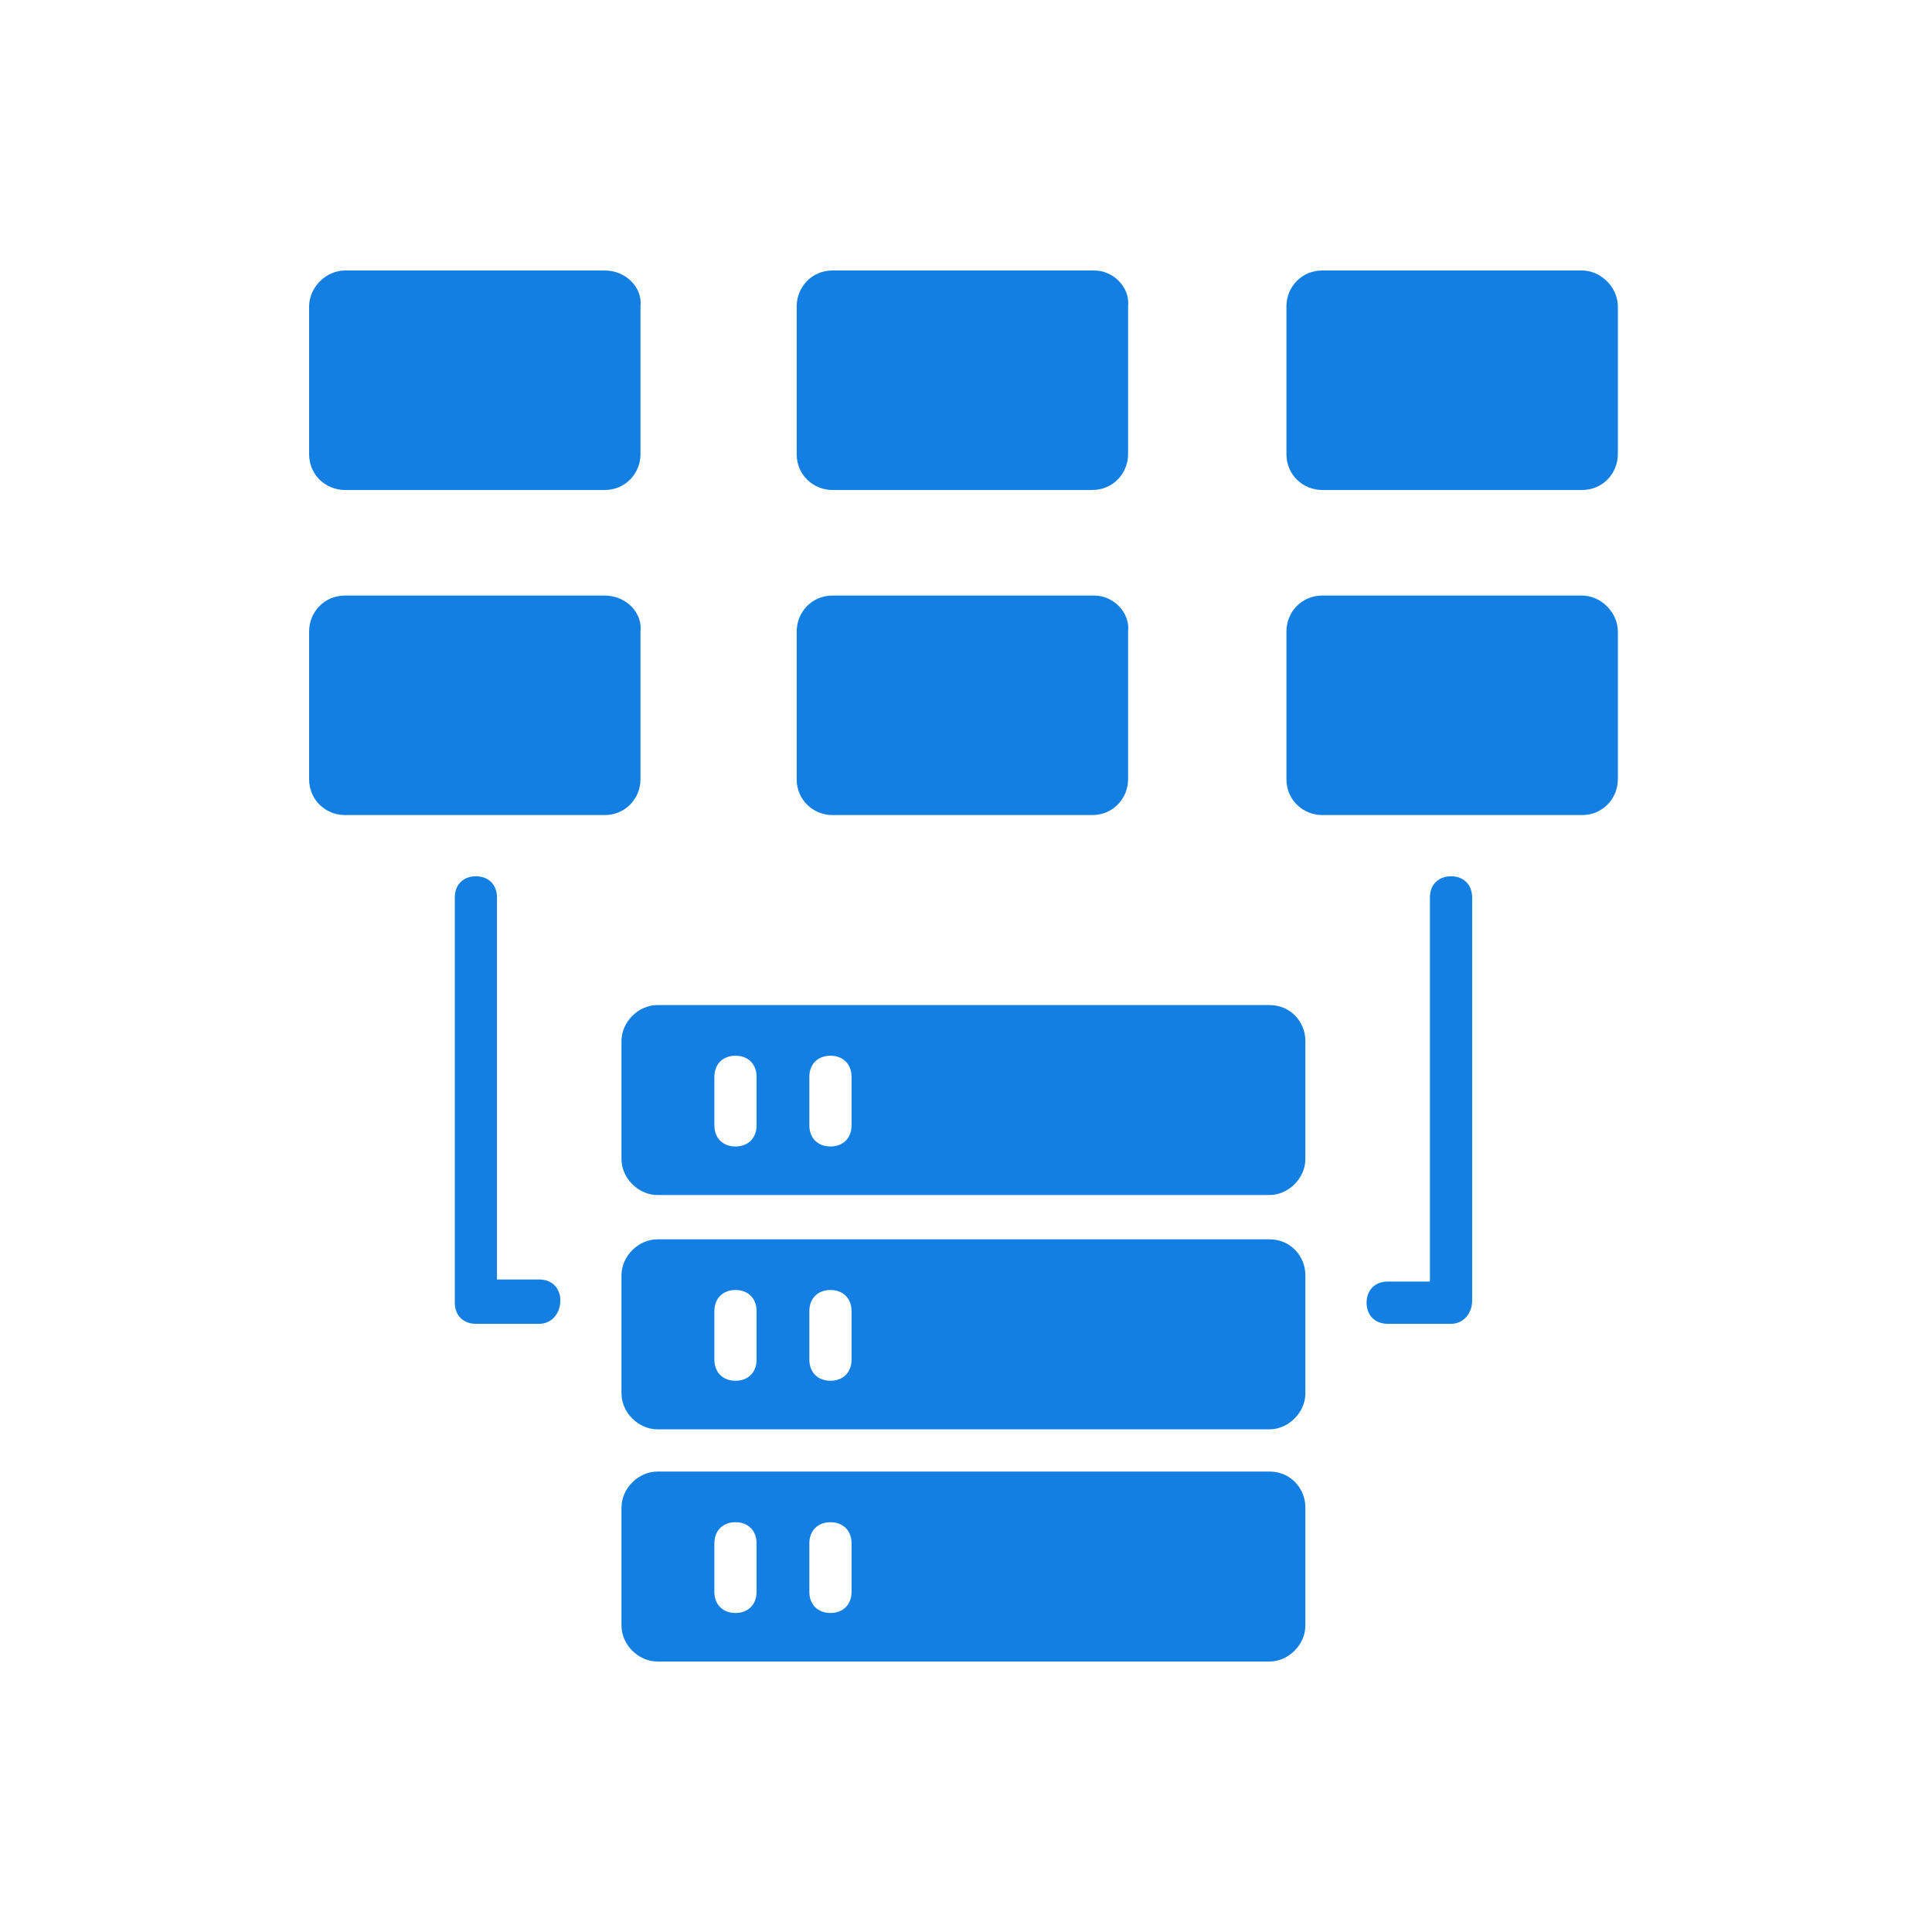 <svg width="50" height="50" viewBox="0 0 50 50" fill="none" xmlns="http://www.w3.org/2000/svg">
<g clip-path="url(#clip0_80_156)">
<path d="M32.855 26.011H17.013C16.521 26.011 16.084 26.448 16.084 26.939V29.998C16.084 30.49 16.521 30.927 17.013 30.927H32.855C33.346 30.927 33.783 30.49 33.783 29.998V26.939C33.783 26.448 33.401 26.011 32.855 26.011ZM19.58 29.124C19.58 29.452 19.362 29.671 19.034 29.671C18.706 29.671 18.488 29.452 18.488 29.124V27.868C18.488 27.54 18.706 27.322 19.034 27.322C19.362 27.322 19.58 27.54 19.58 27.868V29.124ZM22.038 29.124C22.038 29.452 21.82 29.671 21.492 29.671C21.164 29.671 20.946 29.452 20.946 29.124V27.868C20.946 27.54 21.164 27.322 21.492 27.322C21.82 27.322 22.038 27.54 22.038 27.868V29.124Z" fill="#147FE3"/>
<path d="M32.855 32.074H17.013C16.521 32.074 16.084 32.511 16.084 33.003V36.062C16.084 36.554 16.521 36.991 17.013 36.991H32.855C33.346 36.991 33.783 36.554 33.783 36.062V33.003C33.783 32.511 33.401 32.074 32.855 32.074ZM19.58 35.188C19.58 35.516 19.362 35.734 19.034 35.734C18.706 35.734 18.488 35.516 18.488 35.188V33.932C18.488 33.604 18.706 33.385 19.034 33.385C19.362 33.385 19.58 33.604 19.58 33.932V35.188ZM22.038 35.188C22.038 35.516 21.82 35.734 21.492 35.734C21.164 35.734 20.946 35.516 20.946 35.188V33.932C20.946 33.604 21.164 33.385 21.492 33.385C21.82 33.385 22.038 33.604 22.038 33.932V35.188Z" fill="#147FE3"/>
<path d="M32.855 38.084H17.013C16.521 38.084 16.084 38.521 16.084 39.013V42.072C16.084 42.563 16.521 43 17.013 43H32.855C33.346 43 33.783 42.563 33.783 42.072V39.013C33.783 38.521 33.401 38.084 32.855 38.084ZM19.58 41.198C19.58 41.525 19.362 41.744 19.034 41.744C18.706 41.744 18.488 41.525 18.488 41.198V39.941C18.488 39.613 18.706 39.395 19.034 39.395C19.362 39.395 19.58 39.613 19.58 39.941V41.198ZM22.038 41.198C22.038 41.525 21.82 41.744 21.492 41.744C21.164 41.744 20.946 41.525 20.946 41.198V39.941C20.946 39.613 21.164 39.395 21.492 39.395C21.82 39.395 22.038 39.613 22.038 39.941V41.198Z" fill="#147FE3"/>
<path d="M13.955 34.26H12.316C11.988 34.26 11.77 34.041 11.77 33.714V23.225C11.77 22.897 11.988 22.678 12.316 22.678C12.644 22.678 12.862 22.897 12.862 23.225V33.113H13.955C14.282 33.113 14.501 33.331 14.501 33.659C14.501 33.987 14.282 34.26 13.955 34.26Z" fill="#147FE3"/>
<path d="M37.552 34.26H35.913C35.586 34.26 35.367 34.041 35.367 33.713C35.367 33.385 35.586 33.167 35.913 33.167H37.006V23.224C37.006 22.897 37.224 22.678 37.552 22.678C37.88 22.678 38.099 22.897 38.099 23.224V33.659C38.099 33.986 37.88 34.26 37.552 34.26Z" fill="#147FE3"/>
<path d="M40.941 7H34.222C33.675 7 33.293 7.437 33.293 7.929V11.753C33.293 12.299 33.73 12.681 34.222 12.681H40.941C41.487 12.681 41.87 12.244 41.87 11.753V7.929C41.87 7.437 41.432 7 40.941 7Z" fill="#147FE3"/>
<path d="M28.321 7H21.547C21.001 7 20.618 7.437 20.618 7.929V11.753C20.618 12.299 21.055 12.681 21.547 12.681H28.266C28.812 12.681 29.195 12.244 29.195 11.753V7.929C29.25 7.437 28.812 7 28.321 7Z" fill="#147FE3"/>
<path d="M15.648 7H8.929C8.437 7 8 7.437 8 7.929V11.753C8 12.299 8.437 12.681 8.929 12.681H15.648C16.194 12.681 16.576 12.244 16.576 11.753V7.929C16.631 7.437 16.194 7 15.648 7Z" fill="#147FE3"/>
<path d="M40.941 15.413H34.222C33.675 15.413 33.293 15.85 33.293 16.342V20.166C33.293 20.712 33.73 21.094 34.222 21.094H40.941C41.487 21.094 41.87 20.657 41.87 20.166V16.342C41.87 15.85 41.432 15.413 40.941 15.413Z" fill="#147FE3"/>
<path d="M28.321 15.413H21.547C21.001 15.413 20.618 15.85 20.618 16.342V20.166C20.618 20.712 21.055 21.094 21.547 21.094H28.266C28.812 21.094 29.195 20.657 29.195 20.166V16.342C29.25 15.85 28.812 15.413 28.321 15.413Z" fill="#147FE3"/>
<path d="M15.648 15.413H8.929C8.382 15.413 8 15.85 8 16.342V20.166C8 20.712 8.437 21.094 8.929 21.094H15.648C16.194 21.094 16.576 20.657 16.576 20.166V16.342C16.631 15.85 16.194 15.413 15.648 15.413Z" fill="#147FE3"/>
</g>
<defs>
<clipPath id="clip0_80_156">
<rect width="50" height="50" fill="white"/>
</clipPath>
</defs>
</svg>
